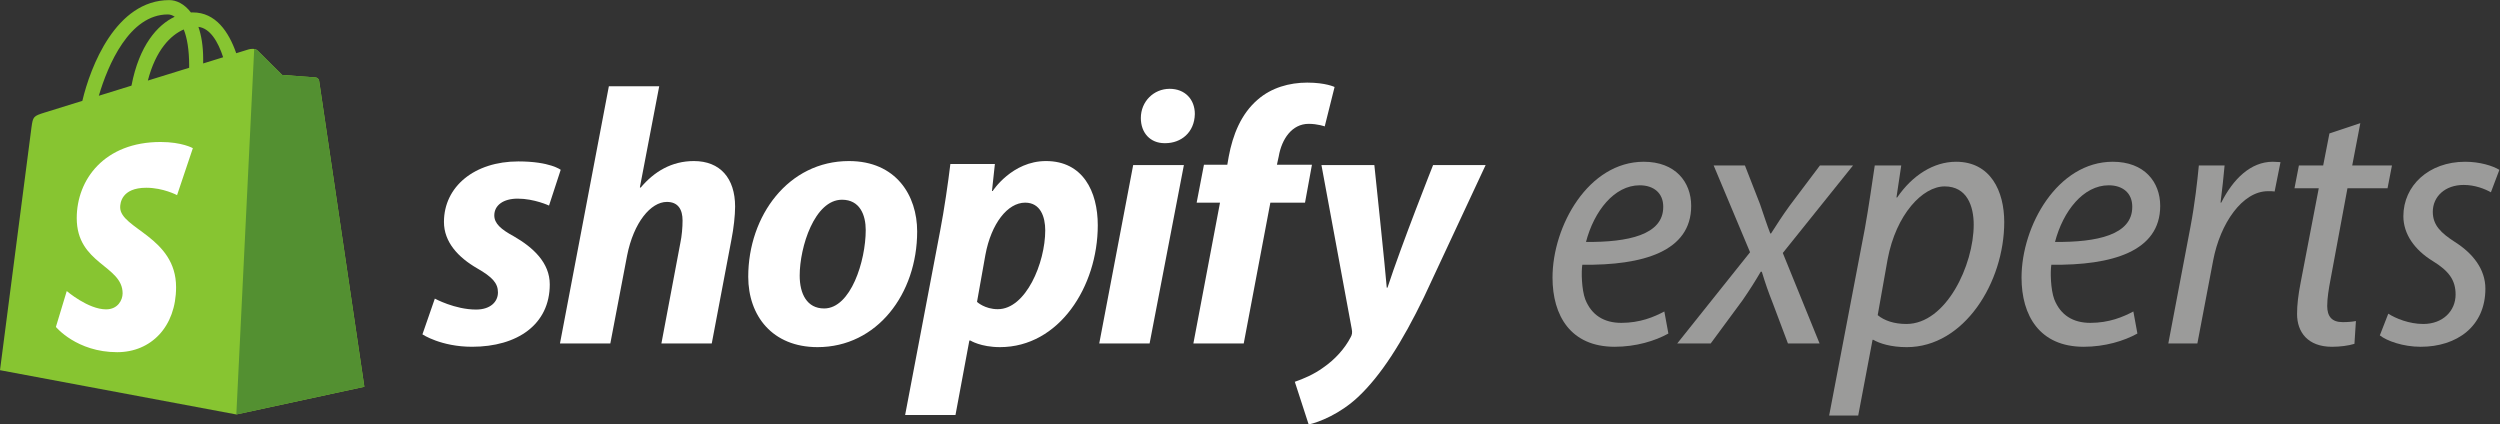 <?xml version="1.0" encoding="utf-8"?>
<svg xmlns="http://www.w3.org/2000/svg" height="229.773" id="svg2" version="1.1" viewBox="0 0 1353.253 229.773" width="1353.253">
  <rect x="0" y="0" width="1353.253" height="229.773" fill="#333333" stroke="none"/>
  <defs id="defs6"/>
  <g id="g10" transform="matrix(1.333,0,0,-1.333,0,229.773)">
    <g id="g12" transform="scale(0.1)">
      <path d="m 681.641,1665.1 c 9.375,0 18.804,-3.18 27.843,-9.4 -69.554,-32.72 -144.093,-115.15 -175.578,-279.73 -46.011,-14.25 -90.976,-28.18 -132.562,-41.06 36.883,125.55 124.433,330.19 280.297,330.19 z m 64.488,-61.02 c 13.336,-33.44 22.019,-81.44 22.019,-146.19 0,-3.31 -0.031,-6.34 -0.054,-9.41 -52.824,-16.36 -110.196,-34.12 -167.707,-51.93 32.297,124.63 92.812,184.82 145.742,207.53 z m 160.07,-112.86 c -24.09,-7.45 -51.488,-15.93 -81.187,-25.12 0.019,5.71 0.043,11.34 0.043,17.5 0,53.66 -7.442,96.86 -19.395,131.11 48,-6.03 79.977,-60.64 100.539,-123.49 z m 389.721,-95.53 c -1.16,8.47 -8.57,13.15 -14.68,13.66 -6.12,0.51 -135.45,10.09 -135.45,10.09 0,0 -89.82,89.17 -99.68,99.04 -9.86,9.86 -29.12,6.87 -36.6,4.67 -1.11,-0.33 -19.623,-6.04 -50.268,-15.52 -30,86.33 -82.953,165.68 -176.105,165.68 -2.574,0 -5.219,-0.12 -7.879,-0.26 -26.492,35.04 -59.305,50.26 -87.653,50.26 -217,0 -320.675,-271.28 -353.179,-409.13 -84.321,-26.13 -144.223,-44.7 -151.879,-47.11 -47.07,-14.77 -48.551,-16.25 -54.723,-60.59 C 123.152,1172.9 0,220.488 0,220.488 L 959.641,40.691 1479.6,153.18 c 0,0 -182.52,1234.05 -183.68,1242.51" id="path14" style="fill:#87c531;fill-opacity:1;fill-rule:nonzero;stroke:none"/>
      <path d="m 1281.24,1409.35 c -6.12,0.51 -135.45,10.09 -135.45,10.09 0,0 -89.82,89.17 -99.68,99.04 -3.68,3.68 -8.66,5.56 -13.86,6.37 L 959.695,40.699 1479.6,153.18 c 0,0 -182.52,1234.05 -183.68,1242.51 -1.16,8.47 -8.57,13.15 -14.68,13.66" id="path16" style="fill:#539031;fill-opacity:1;fill-rule:nonzero;stroke:none"/>
      <path d="m 783.137,1122.05 -64.11,-190.722 c 0,0 -56.179,29.992 -125.031,29.992 -100.953,0 -106.027,-63.359 -106.027,-79.32 0,-87.105 227.047,-120.477 227.047,-324.5 0,-160.512 -101.801,-263.879 -239.082,-263.879 -164.739,0 -248.973,102.52 -248.973,102.52 l 44.105,145.73 c 0,0 86.594,-74.34 159.668,-74.34 47.735,0 67.164,37.59 67.164,65.047 0,113.633 -186.281,118.703 -186.281,305.402 0,157.133 112.781,309.2 340.457,309.2 87.727,0 131.063,-25.13 131.063,-25.13" id="path18" style="fill:#ffffff;fill-opacity:1;fill-rule:nonzero;stroke:none"/>
      <path d="m 2085.74,764.523 c -51.85,28.145 -78.52,51.848 -78.52,84.45 0,41.484 37.04,68.148 94.82,68.148 67.31,0 127.42,-28.144 127.42,-28.144 l 47.41,145.193 c 0,0 -43.59,34.08 -171.86,34.08 -178.54,0 -302.25,-102.23 -302.25,-245.949 0,-81.481 57.78,-143.711 134.82,-188.16 62.23,-35.563 84.46,-60.75 84.46,-97.789 0,-38.532 -31.12,-69.641 -88.9,-69.641 -86.08,0 -167.43,44.461 -167.43,44.461 l -50.37,-145.211 c 0,0 75.12,-50.371 201.5,-50.371 183.73,0 315.59,90.379 315.59,253.351 0,87.418 -66.67,149.649 -146.69,195.582" id="path20" style="fill:#ffffff;fill-opacity:1;fill-rule:nonzero;stroke:none"/>
      <path d="m 2817.67,1069.73 c -90.38,0 -161.5,-42.96 -216.32,-108.152 l -2.96,1.477 78.53,410.405 H 2472.45 L 2273.92,328.93 h 204.46 l 68.15,357.058 c 26.67,134.832 96.31,217.801 161.5,217.801 45.93,0 63.71,-31.109 63.71,-75.562 0,-28.145 -2.97,-62.223 -8.89,-90.375 L 2685.8,328.93 h 204.47 l 80,422.254 c 8.89,44.453 14.83,97.789 14.83,133.347 0,115.559 -60.76,185.199 -167.43,185.199" id="path22" style="fill:#ffffff;fill-opacity:1;fill-rule:nonzero;stroke:none"/>
      <path d="m 3346.62,471.16 c -69.64,0 -99.27,59.262 -99.27,133.34 0,117.051 60.74,308.18 171.87,308.18 72.59,0 96.3,-62.227 96.3,-122.969 0,-125.949 -60.75,-318.551 -168.9,-318.551 z m 100.75,598.57 c -245.95,0 -408.93,-222.242 -408.93,-469.671 0,-158.528 97.78,-285.95 281.5,-285.95 241.51,0 404.48,216.313 404.48,469.672 0,146.68 -85.93,285.949 -277.05,285.949" id="path24" style="fill:#ffffff;fill-opacity:1;fill-rule:nonzero;stroke:none"/>
      <path d="m 4051.88,468.199 c -53.1,0 -84.45,29.621 -84.45,29.621 l 34.08,191.141 c 23.7,127.41 90.37,211.867 161.49,211.867 62.22,0 81.48,-57.781 81.48,-112.598 0,-131.871 -78.52,-320.031 -192.6,-320.031 z m 195.57,601.531 c -138,0 -216.32,-121.492 -216.32,-121.492 h -2.96 l 11.85,109.642 h -180.75 c -8.89,-74.079 -25.19,-186.685 -41.49,-271.138 L 3675.54,38.531 h 204.47 l 56.3,302.25 h 4.44 c 0,0 41.98,-26.672 120.02,-26.672 240.02,0 397.06,245.95 397.06,494.86 0,137.785 -60.74,260.761 -210.38,260.761" id="path26" style="fill:#ffffff;fill-opacity:1;fill-rule:nonzero;stroke:none"/>
      <path d="m 4749.73,1363.09 c -65.18,0 -117.04,-51.85 -117.04,-118.53 0,-60.74 38.52,-102.23 96.3,-102.23 h 2.97 c 63.7,0 118.53,42.97 120.01,118.53 0,59.26 -40.01,102.23 -102.24,102.23" id="path28" style="fill:#ffffff;fill-opacity:1;fill-rule:nonzero;stroke:none"/>
      <path d="m 4463.78,328.93 h 204.47 l 139.26,724.5 h -205.93 l -137.8,-724.5" id="path30" style="fill:#ffffff;fill-opacity:1;fill-rule:nonzero;stroke:none"/>
      <path d="m 5327.55,1054.92 h -142.23 l 7.4,34.07 c 11.86,69.64 53.34,131.87 121.5,131.87 36.4,0 65.18,-10.37 65.18,-10.37 l 40.01,160.01 c 0,0 -35.56,17.78 -111.12,17.78 -72.6,0 -145.2,-20.74 -200.01,-68.16 -69.64,-59.26 -102.23,-145.19 -118.53,-231.13 l -5.93,-34.07 H 4889 l -29.64,-154.092 h 94.83 L 4846.02,328.93 h 204.47 l 108.16,571.898 h 140.75 l 28.15,154.092" id="path32" style="fill:#ffffff;fill-opacity:1;fill-rule:nonzero;stroke:none"/>
      <path d="m 5819.45,1053.43 c 0,0 -127.81,-322.039 -185.2,-497.821 h -2.96 c -3.93,56.59 -50.38,497.821 -50.38,497.821 h -214.83 l 122.98,-665.239 c 2.95,-14.812 1.48,-23.711 -4.45,-34.082 C 5460.9,308.18 5420.9,263.73 5373.49,231.141 5334.97,202.988 5292,185.211 5257.92,173.359 L 5314.22,0 c 41.49,8.898 127.43,42.98 200.02,111.129 93.35,87.41 179.27,222.242 268.17,405.961 l 250.39,536.34 h -213.35" id="path34" style="fill:#ffffff;fill-opacity:1;fill-rule:nonzero;stroke:none"/>
      <path d="m 6754.02,884.66 c 0,55.258 -38.84,86.625 -95.6,86.625 -103.06,0 -185.22,-104.566 -218.08,-230.027 170.29,-1.5 313.68,28.387 313.68,141.902 z m 20.9,-515.34 c -53.77,-29.859 -131.43,-53.761 -218.07,-53.761 -179.24,0 -252.43,126.961 -252.43,280.812 0,210.613 146.38,470.509 370.43,470.509 128.45,0 192.68,-82.15 192.68,-179.243 0,-185.215 -195.66,-241.977 -442.12,-238.977 -4.49,-28.39 -2.99,-100.09 11.94,-140.41 25.4,-64.23 76.18,-95.59 146.38,-95.59 76.18,0 132.95,23.891 174.76,46.281 l 16.43,-89.621" id="path36" style="fill:#9b9b9a;fill-opacity:1;fill-rule:nonzero;stroke:none"/>
      <path d="m 7085.67,1051.94 61.24,-156.831 c 16.43,-47.808 28.38,-85.148 41.83,-119.492 h 2.98 c 26.88,41.817 44.82,70.203 76.17,113.52 l 122.49,162.803 h 134.43 L 7239.52,696.449 7388.88,329.012 h -128.45 l -61.24,162.797 c -19.41,49.281 -29.87,79.171 -44.82,128.461 h -4.47 c -20.92,-35.84 -43.32,-71.7 -73.19,-115.02 L 6946.76,329.012 h -135.93 l 295.75,370.429 -147.87,352.499 h 126.96" id="path38" style="fill:#9b9b9a;fill-opacity:1;fill-rule:nonzero;stroke:none"/>
      <path d="m 7624.92,444.02 c 26.89,-22.411 67.23,-35.86 116.52,-35.86 161.32,0 273.34,239 273.34,403.301 0,74.676 -26.87,155.348 -117.99,155.348 -89.63,0 -197.17,-113.536 -231.53,-295.758 z m -197.16,-407.77 144.9,758.789 c 16.42,91.098 29.87,188.191 40.32,256.901 h 107.54 L 7701.12,922 h 2.98 c 61.23,89.62 147.88,144.88 239,144.88 140.4,0 195.66,-119.489 195.66,-244.974 0,-244.945 -162.82,-507.847 -395.83,-507.847 -64.23,0 -110.54,14.953 -135.93,29.871 h -2.97 L 7545.77,36.25 h -118.01" id="path40" style="fill:#9b9b9a;fill-opacity:1;fill-rule:nonzero;stroke:none"/>
      <path d="m 8658.6,884.66 c 0,55.258 -38.84,86.625 -95.6,86.625 -103.07,0 -185.22,-104.566 -218.08,-230.027 170.29,-1.5 313.68,28.387 313.68,141.902 z m 20.91,-515.34 c -53.78,-29.859 -131.43,-53.761 -218.08,-53.761 -179.24,0 -252.42,126.961 -252.42,280.812 0,210.613 146.38,470.509 370.43,470.509 128.44,0 192.67,-82.15 192.67,-179.243 0,-185.215 -195.66,-241.977 -442.11,-238.977 -4.5,-28.39 -3,-100.09 11.94,-140.41 25.39,-64.23 76.18,-95.59 146.38,-95.59 76.18,0 132.94,23.891 174.75,46.281 l 16.44,-89.621" id="path42" style="fill:#9b9b9a;fill-opacity:1;fill-rule:nonzero;stroke:none"/>
      <path d="m 8805.04,329.012 89.62,472 c 17.92,94.097 28.37,188.191 34.34,250.928 h 104.57 c -4.47,-46.29 -8.97,-94.1 -16.42,-150.858 h 2.97 c 47.81,95.594 119.49,165.798 209.12,165.798 10.47,0 22.41,-1.5 31.36,-1.5 l -23.89,-119.485 c -5.98,1.496 -16.42,1.496 -26.89,1.496 -104.55,0 -194.17,-131.457 -222.56,-280.813 l -64.23,-337.566 h -117.99" id="path44" style="fill:#9b9b9a;fill-opacity:1;fill-rule:nonzero;stroke:none"/>
      <path d="m 9584.75,1223.71 -32.87,-171.77 h 161.33 l -17.92,-92.6 h -162.8 l -68.73,-370.442 c -7.47,-38.828 -13.45,-76.168 -13.45,-107.539 0,-41.828 17.95,-65.73 62.76,-65.73 20.89,0 38.81,1.5 53.76,4.48 l -5.98,-92.597 c -23.89,-7.473 -58.25,-11.953 -91.12,-11.953 -98.57,0 -141.88,59.742 -141.88,132.941 0,37.34 4.47,76.172 14.92,129.949 l 73.2,380.891 h -98.59 l 17.92,92.6 h 98.59 l 25.4,129.94 125.46,41.83" id="path46" style="fill:#9b9b9a;fill-opacity:1;fill-rule:nonzero;stroke:none"/>
      <path d="m 9698.28,449.988 c 29.89,-19.41 85.15,-41.828 141.91,-41.828 80.65,0 131.44,53.781 131.44,119.512 0,58.238 -26.87,95.598 -92.6,135.906 -73.18,44.813 -119.49,109.043 -119.49,182.242 0,123.965 103.07,221.06 250.96,221.06 59.7,0 112,-16.42 138.9,-32.86 l -34.4,-91.125 c -23.9,13.445 -64.2,29.886 -110.5,29.886 -76.19,0 -125.47,-47.804 -125.47,-109.039 0,-55.258 34.36,-86.644 89.62,-122.484 73.15,-46.309 123.95,-110.539 123.95,-189.699 0,-153.848 -116.48,-236 -262.86,-236 -71.7,0 -137.43,23.902 -165.8,46.312 l 34.34,88.117" id="path48" style="fill:#9b9b9a;fill-opacity:1;fill-rule:nonzero;stroke:none"/>
    </g>
  </g>
</svg>